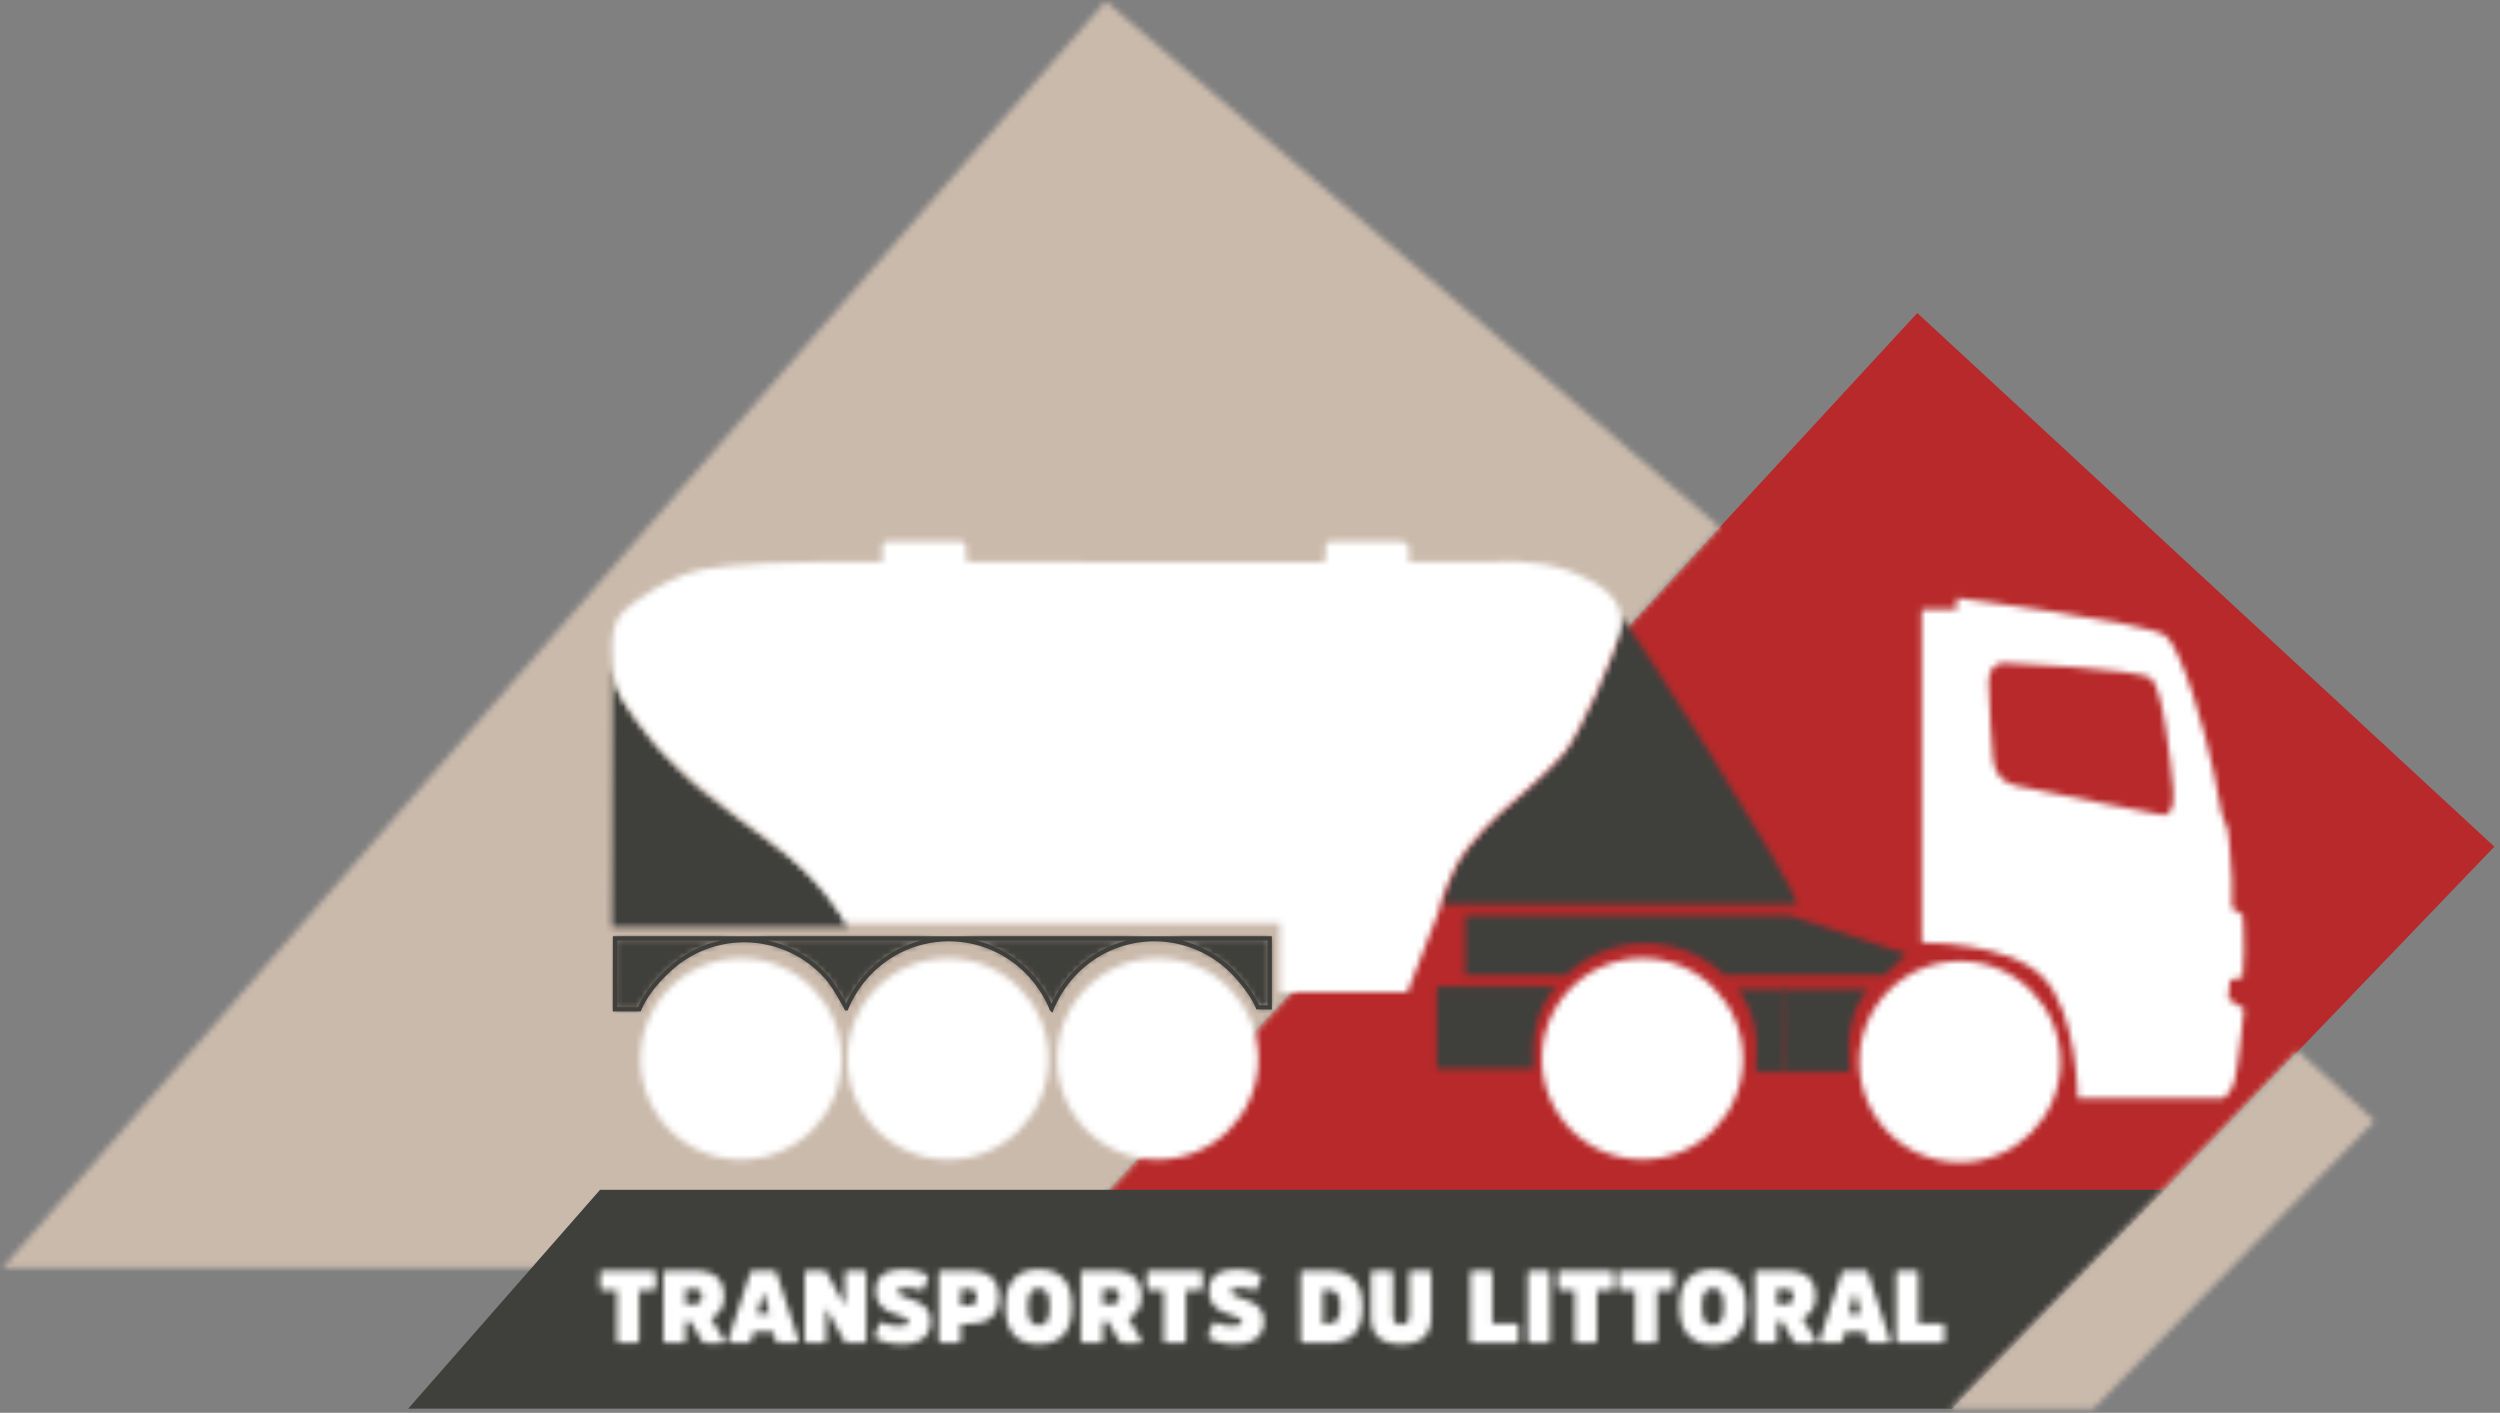 <svg xmlns="http://www.w3.org/2000/svg" xmlns:xlink="http://www.w3.org/1999/xlink" viewBox="0 0 407 230"><rect x="0" y="0" width="407" height="230" fill="#808080" stroke="none"/><defs><path id="a" d="M.462 206.843h168.716l110.799-120.53L180.006.667z"/><path id="c" d="M179.629.478c.664-.233 1.406-.349 2.226-.349.82 0 1.562.116 2.226.349a4.384 4.384 0 0 1 1.711 1.081c.477.487.842 1.116 1.097 1.886.254.77.381 1.694.381 2.769 0 1.075-.127 1.997-.381 2.768-.255.77-.62 1.399-1.097 1.886a4.361 4.361 0 0 1-1.711 1.081c-.664.232-1.406.349-2.226.349-.82 0-1.562-.117-2.226-.349a4.387 4.387 0 0 1-1.712-1.081c-.476-.487-.841-1.116-1.096-1.886-.254-.771-.381-1.693-.381-2.768 0-1.075.127-1.999.381-2.769.255-.77.62-1.399 1.096-1.886a4.41 4.41 0 0 1 1.712-1.081zm.922 8.047c.293.453.728.681 1.304.681.576 0 1.01-.228 1.304-.681.294-.455.44-1.225.44-2.311 0-1.087-.146-1.856-.44-2.312-.294-.453-.728-.681-1.304-.681-.576 0-1.011.228-1.304.681-.294.456-.441 1.225-.441 2.312 0 1.086.147 1.856.441 2.311zM69.884.478c.664-.233 1.407-.349 2.227-.349.819 0 1.561.116 2.226.349a4.38 4.38 0 0 1 1.71 1.081c.476.487.843 1.116 1.098 1.886.254.77.381 1.694.381 2.769 0 1.075-.127 1.997-.381 2.768-.255.77-.622 1.399-1.098 1.886a4.358 4.358 0 0 1-1.71 1.081c-.665.232-1.407.349-2.226.349-.82 0-1.563-.117-2.227-.349a4.368 4.368 0 0 1-1.711-1.081c-.476-.487-.841-1.116-1.097-1.886-.254-.771-.381-1.693-.381-2.768 0-1.075.127-1.999.381-2.769.256-.77.621-1.399 1.097-1.886A4.391 4.391 0 0 1 69.884.478zm.923 8.047c.293.453.728.681 1.304.681.576 0 1.01-.228 1.304-.681.293-.455.44-1.225.44-2.311 0-1.087-.147-1.856-.44-2.312-.294-.453-.728-.681-1.304-.681-.576 0-1.011.228-1.304.681-.294.456-.44 1.225-.44 2.312 0 1.086.146 1.856.44 2.311zM102.488.337c-.56.127-1.036.329-1.43.606a2.756 2.756 0 0 0-.905 1.073c-.211.437-.316.962-.316 1.571 0 .655.105 1.202.316 1.645.211.444.488.815.831 1.115.343.298.733.54 1.171.722.437.184.878.353 1.321.508.52.177.928.338 1.221.481.293.145.44.328.44.549 0 .288-.164.477-.49.566a4.58 4.58 0 0 1-1.188.133c-.498 0-.943-.053-1.338-.159a7.556 7.556 0 0 1-1.021-.341c-.199-.087-.358-.099-.474-.033-.116.067-.213.194-.29.383l-.582 1.547c-.077.199-.085.351-.025.456.061.106.175.202.341.292.42.221.98.415 1.678.581.697.166 1.495.249 2.392.249.609 0 1.191-.063 1.745-.191a4.245 4.245 0 0 0 1.47-.631 3.265 3.265 0 0 0 1.021-1.139c.255-.465.383-1.031.383-1.696 0-.632-.1-1.15-.299-1.555a3.123 3.123 0 0 0-.798-1.022 4.468 4.468 0 0 0-1.163-.69 34.739 34.739 0 0 0-1.395-.539c-.543-.201-.952-.378-1.23-.532-.277-.156-.415-.344-.415-.567 0-.265.128-.431.382-.498.255-.067.559-.1.914-.1.354 0 .728.031 1.121.092.393.06.751.146 1.072.258.365.121.62.005.764-.35l.564-1.462c.079-.2.086-.352.026-.458-.061-.105-.175-.202-.342-.29-.331-.189-.807-.364-1.428-.524-.62-.161-1.34-.241-2.16-.241-.697 0-1.326.063-1.884.191zm-54.259 0c-.559.127-1.035.329-1.428.606a2.748 2.748 0 0 0-.905 1.073c-.211.437-.316.962-.316 1.571 0 .655.105 1.202.316 1.645.21.444.486.815.83 1.115.343.298.734.54 1.171.722.438.184.878.353 1.321.508.521.177.927.338 1.221.481.294.145.44.328.44.549 0 .288-.163.477-.49.566-.326.089-.722.133-1.188.133-.498 0-.944-.053-1.337-.159a7.526 7.526 0 0 1-1.022-.341c-.199-.087-.357-.099-.473-.033-.117.067-.213.194-.291.383l-.581 1.547c-.078.199-.086.351-.025.456.061.106.174.202.341.292.42.221.979.415 1.677.581.698.166 1.495.249 2.393.249.609 0 1.19-.063 1.744-.191a4.245 4.245 0 0 0 1.47-.631 3.278 3.278 0 0 0 1.022-1.139c.255-.465.382-1.031.382-1.696 0-.632-.1-1.15-.299-1.555a3.097 3.097 0 0 0-.798-1.022 4.495 4.495 0 0 0-1.162-.69 34.797 34.797 0 0 0-1.396-.539c-.543-.201-.953-.378-1.23-.532-.276-.156-.415-.344-.415-.567 0-.265.128-.431.383-.498s.559-.1.913-.1c.355 0 .728.031 1.122.092.393.06.75.146 1.072.258.365.121.62.005.764-.35l.564-1.462c.077-.2.085-.352.025-.458-.061-.105-.174-.202-.34-.29-.333-.189-.809-.364-1.429-.524-.62-.161-1.34-.241-2.16-.241-.698 0-1.326.063-1.886.191zM212.29.328c-.399 0-.598.199-.598.599V11.5c0 .4.199.599.598.599h6.677c.4 0 .6-.199.6-.599V9.505c0-.399-.2-.599-.6-.599h-3.654V.927c0-.4-.198-.599-.597-.599h-2.426zm-8.821 0h2.99c.222 0 .382.045.482.133a.88.88 0 0 1 .232.399l3.44 10.524c.076.221.071.396-.017.523-.089.129-.234.192-.433.192h-2.525c-.387 0-.632-.183-.731-.55l-.365-1.279h-3.172l-.351 1.279c-.1.367-.343.55-.73.55h-2.526c-.199 0-.343-.063-.431-.192-.089-.127-.094-.302-.017-.523L202.754.86a.88.88 0 0 1 .232-.399c.1-.088.261-.133.483-.133zm1.478 3.558l-1.013 3.425h2.009l-.946-3.425h-.05zM189.298.328h4.236c.797 0 1.509.072 2.135.216.626.144 1.151.383 1.578.716a3.2 3.2 0 0 1 .98 1.305c.227.536.34 1.2.34 1.986 0 .898-.193 1.632-.58 2.203a3.732 3.732 0 0 1-1.546 1.304l1.994 3.293c.121.198.149.374.083.523-.067.15-.206.225-.415.225h-2.427c-.209 0-.379-.041-.506-.126a1.008 1.008 0 0 1-.324-.357l-1.711-3.009h-.847V11.5c0 .4-.199.599-.599.599h-2.391c-.399 0-.599-.199-.599-.599V.927c0-.4.2-.599.599-.599zm2.99 2.992v2.461h1.196c.532 0 .909-.099 1.129-.298.222-.201.333-.511.333-.932 0-.488-.111-.814-.333-.981-.22-.165-.597-.25-1.129-.25h-1.196zM167.036.328c-.398 0-.598.199-.598.599v1.995c0 .398.2.599.598.599h2.127V11.5c0 .4.199.599.598.599h2.425c.399 0 .598-.199.598-.599V3.521h2.127c.398 0 .598-.201.598-.599V.927c0-.4-.2-.599-.598-.599h-7.875zm-9.801 0c-.399 0-.598.199-.598.599v1.995c0 .398.199.599.598.599h2.126V11.5c0 .4.199.599.598.599h2.425c.399 0 .6-.199.6-.599V3.521h2.126c.397 0 .597-.201.597-.599V.927c0-.4-.2-.599-.597-.599h-7.875zm-4.918 0c-.398 0-.598.199-.598.599V11.5c0 .4.2.599.598.599h2.426c.398 0 .598-.199.598-.599V.927c0-.4-.2-.599-.598-.599h-2.426zm-9.369 0c-.4 0-.598.199-.598.599V11.5c0 .4.198.599.598.599h6.678c.399 0 .598-.199.598-.599V9.505c0-.399-.199-.599-.598-.599h-3.654V.927c0-.4-.2-.599-.599-.599h-2.425zm-9.951 0c-.399 0-.599.199-.599.599v6.417c0 .609-.096 1.053-.29 1.33-.194.277-.529.416-1.006.416-.475 0-.81-.139-1.004-.416-.194-.277-.292-.725-.292-1.346V.927c0-.4-.199-.599-.597-.599h-2.426c-.399 0-.597.199-.597.599v6.75c0 1.585.412 2.747 1.237 3.491.825.742 2.052 1.113 3.679 1.113 1.628 0 2.855-.371 3.68-1.113.826-.744 1.239-1.906 1.239-3.491V.927c0-.4-.2-.599-.599-.599h-2.425zm-17.66 0h3.705c1.916 0 3.355.463 4.319 1.389.964.924 1.446 2.424 1.446 4.497 0 2.072-.482 3.572-1.446 4.497-.964.925-2.403 1.388-4.319 1.388h-3.705c-.399 0-.598-.199-.598-.599V.927c0-.4.199-.599.598-.599zm3.023 3.126v5.52h.516c.388 0 .725-.043 1.014-.125.287-.083.525-.231.714-.44.188-.212.326-.494.415-.848.089-.356.132-.804.132-1.347 0-.543-.043-.992-.132-1.347-.089-.355-.227-.637-.415-.849a1.515 1.515 0 0 0-.714-.44 3.687 3.687 0 0 0-1.014-.124h-.516zM90.319.328c-.4 0-.599.199-.599.599v1.995c0 .398.199.599.599.599h2.126V11.5c0 .4.199.599.598.599h2.425c.399 0 .598-.199.598-.599V3.521h2.127c.398 0 .598-.201.598-.599V.927c0-.4-.2-.599-.598-.599h-7.874zm-10.766 0h4.236c.798 0 1.509.072 2.135.216.625.144 1.152.383 1.579.716.425.332.752.767.98 1.305.227.536.34 1.2.34 1.986 0 .898-.194 1.632-.581 2.203a3.735 3.735 0 0 1-1.545 1.304l1.994 3.293c.121.198.149.374.082.523-.066.15-.205.225-.415.225h-2.425c-.211 0-.38-.041-.508-.126a.996.996 0 0 1-.323-.357l-1.711-3.009h-.847V11.5c0 .4-.2.599-.599.599h-2.392c-.399 0-.598-.199-.598-.599V.927c0-.4.199-.599.598-.599zm2.991 2.992v2.461h1.196c.531 0 .908-.099 1.129-.298.222-.201.332-.511.332-.932 0-.488-.11-.814-.332-.981-.221-.165-.598-.25-1.129-.25h-1.196zM56.428.328h4.17c.797 0 1.506.079 2.126.233.621.155 1.144.404 1.57.748.427.343.75.79.972 1.339.222.549.332 1.216.332 2.002 0 .788-.11 1.455-.332 2.004a3.236 3.236 0 0 1-.972 1.338c-.426.344-.949.593-1.57.749-.62.154-1.329.233-2.126.233h-1.18V11.5c0 .4-.199.599-.598.599h-2.392c-.398 0-.598-.199-.598-.599V.927c0-.4.2-.599.598-.599zm2.99 2.992v2.66h1.13c.51 0 .874-.099 1.097-.298.221-.199.332-.543.332-1.032 0-.487-.111-.831-.332-1.03-.223-.199-.587-.3-1.097-.3h-1.13zM41.144.328c-.398 0-.598.199-.598.599v5.087L37.623.695a.778.778 0 0 0-.258-.284c-.094-.055-.247-.083-.457-.083h-2.309C34.2.328 34 .527 34 .927V11.5c0 .4.2.599.599.599h2.292c.399 0 .599-.199.599-.599V6.413l2.923 5.32a.773.773 0 0 0 .258.283c.094.056.246.083.456.083h2.31c.398 0 .597-.199.597-.599V.927c0-.4-.199-.599-.597-.599h-2.293zm-15.367 0h2.991c.221 0 .382.045.481.133.1.089.177.222.233.399l3.439 10.524c.078.221.072.396-.017.523-.089.129-.232.192-.432.192h-2.524c-.388 0-.632-.183-.732-.55l-.366-1.279h-3.172l-.349 1.279c-.1.367-.344.55-.731.55h-2.525c-.199 0-.343-.063-.432-.192-.089-.127-.094-.302-.017-.523L25.063.86a.864.864 0 0 1 .233-.399c.099-.088.26-.133.481-.133zm1.479 3.558l-1.014 3.425h2.01l-.947-3.425h-.049zM11.607.328h4.236c.797 0 1.509.072 2.135.216.625.144 1.152.383 1.577.716.428.332.754.767.981 1.305.227.536.341 1.2.341 1.986 0 .898-.194 1.632-.582 2.203a3.729 3.729 0 0 1-1.545 1.304l1.993 3.293c.122.198.15.374.084.523-.067.15-.205.225-.416.225h-2.425c-.211 0-.379-.041-.506-.126a1 1 0 0 1-.325-.357l-1.711-3.009h-.848V11.5c0 .4-.199.599-.597.599h-2.392c-.399 0-.599-.199-.599-.599V.927c0-.4.2-.599.599-.599zm2.989 2.992v2.461h1.197c.531 0 .908-.099 1.13-.298.221-.201.332-.511.332-.932 0-.488-.111-.814-.332-.981-.222-.165-.599-.25-1.13-.25h-1.197zM1.307.328c-.4 0-.599.199-.599.599v1.995c0 .398.199.599.599.599h2.126V11.5c0 .4.2.599.598.599h2.426c.398 0 .597-.199.597-.599V3.521h2.127c.399 0 .598-.201.598-.599V.927c0-.4-.199-.599-.598-.599H1.307z"/><path id="e" d="M6.549 2.695V.81s31.257 4.009 33.963 6.128c2.705 2.119 6.544 15.653 7.893 22.349 1.351 6.695 1.2 6.398 1.2 6.398l1.089 2.944s.619 4.936.674 8.111c.056 3.173 0 4.56 0 4.56l1.744 1.126s.282 3.522.198 5.945c-.085 2.424-.225 4.214-.225 4.214l-2.039.433-.282 3.059 2.561 1.616s-.999 10.218-1.619 12.037c-.619 1.817-1.772 2.568-1.772 2.568h-23.7s0-13.871-5.627-19.713C14.98 56.744.849 56.94.849 56.94V2.695h5.7zM39.723 36.06s.206.082.489.082c.699 0 1.873-.497 1.592-3.95-.394-4.849-1.719-16.696-3.605-18.273-1.886-1.577-23.624-2.508-23.624-2.508s-2.813-.519-2.813 3.233c0 3.752.676 11.776.676 11.776s-.17 3.983 3.6 4.905c3.769.925 23.685 4.735 23.685 4.735z"/><path id="g" d="M.012 16.854c0 9.053 7.335 16.392 16.382 16.392s16.382-7.339 16.382-16.392c0-9.055-7.335-16.395-16.382-16.395S.012 7.799.012 16.854z"/><path id="i" d="M.101 16.854c0 9.053 7.335 16.392 16.382 16.392 9.048 0 16.382-7.339 16.382-16.392 0-9.055-7.334-16.395-16.382-16.395C7.436.459.101 7.799.101 16.854z"/><path id="k" d="M.952 16.854c0 9.053 7.335 16.392 16.383 16.392 9.046 0 16.381-7.339 16.381-16.392 0-9.055-7.335-16.395-16.381-16.395C8.287.459.952 7.799.952 16.854z"/><path id="m" d="M.265 16.854c0 9.053 7.335 16.392 16.382 16.392s16.382-7.339 16.382-16.392c0-9.055-7.335-16.395-16.382-16.395S.265 7.799.265 16.854z"/><path id="o" d="M.696 17.316c0 9.054 7.335 16.392 16.382 16.392S33.46 26.37 33.46 17.316C33.46 8.261 26.125.921 17.078.921S.696 8.261.696 17.316z"/><path id="q" d="M.463 58.798h23.325l45.794-46.85L57.028.471z"/><path id="s" d="M.651 42.379h38.301s-1.114-4.111-6.689-9.128c-5.575-5.018-16.442-11.707-20.901-16.585S1.329 6.214.77.361L.769.355C.713.355.651 42.379.651 42.379z"/><path id="u" d="M29.659.623c.084.548.09 1.126.016 1.736-.512 4.198-6.798 17.781-9.081 20.662-2.284 2.882-9.818 9.38-9.818 9.38s-5.615 4.896-7.862 9.409c-1.03 2.067-1.667 4.676-2.054 5.874h57.684c0-2.783-28.126-47.105-28.871-47.103-.013 0-.018.014-.014.042z"/><path id="w" d="M45.569.573c-.761 0-.908.674-.908.674v2.68s-6.579.022-9.567 0c-2.987-.023-14.772.227-19.77 1.225-4.998 1-11.621 5.251-13.413 7.535-1.793 2.282-1.265 7.495-.869 10.165.397 2.667 2.047 4.57 5.546 9.272 3.497 4.703 11.057 10.703 19.502 16.938 8.444 6.237 12.616 13.692 12.616 13.692h70.668V74h20.749l5.12-13.229s.378-2.591 2.647-7.089c2.265-4.498 7.927-9.379 7.927-9.379s7.6-6.475 9.904-9.347c2.304-2.873 8.644-16.41 9.16-20.592.515-4.186-2.837-6.814-8.35-8.931-5.515-2.117-12.485-1.488-12.485-1.488h-13.669V1.806c0-1.013-1.185-1.184-1.185-1.184h-11.566c-.813 0-.813.814-.813.814v1.817c0 .796-.756.754-.756.754L58.98 3.949c-.746 0-.695-.556-.695-.556V1.626c0-1.008-.97-1.053-.97-1.053H45.569z"/><path id="y" d="M3.825.538H.854s2.668 2.576 3.133 8.606l-.101 4.787h4.646L8.698.538H3.825z"/><path id="A" d="M11.109.538H.236l.167 13.393h10.646l-.102-4.787c.464-6.03 3.134-8.606 3.134-8.606h-2.972z"/><path id="C" d="M.938.077v13.391h15.718V9.611s.034-5.595 3.663-9.534H.938z"/><path id="E" d="M.553.531v9.698h16.415c3.296-3.198 7.848-5.178 12.877-5.178 5.03 0 9.583 1.98 12.879 5.179l26.081-.001 3.547-3.463L53.34.531H.553z"/><path id="G" d="M.129.227L.111 11.772h3.973c.997-2.411 2.902-4.644 4.942-6.512a17.928 17.928 0 0 1 25.563 1.317c1.366 1.532 3.193 5.035 3.193 5.035a18.28 18.28 0 0 1 4.558-6.513c7.418-6.79 18.863-6.202 25.563 1.32a18.363 18.363 0 0 1 3.192 5.025l.101.281c.996-2.409 2.559-4.757 4.598-6.626 7.419-6.79 18.863-6.202 25.565 1.32 1.363 1.531 2.653 3.233 3.417 5.027l1.935.018V.227H.129z"/></defs><g fill="none" fill-rule="evenodd"><path fill="#B7292A" d="M175.193 199.432l171.816-.061 59.068-61.531-93.939-86.88z"/><g transform="translate(0 -.46)"><mask id="b" fill="#fff"><use xlink:href="#a"/></mask><path fill="#CABAAC" d="M-4.293 211.598h289.026V-4.089H-4.293z" mask="url(#b)"/></g><path fill="#3F3F3C" d="M97.688 193.701l-31.229 35.627h251.355l34.635-35.627z"/><path fill="#FFF" d="M179.946 154.613h39.463-39.463z"/><g transform="translate(97 206.54)"><mask id="d" fill="#fff"><use xlink:href="#c"/></mask><path fill="#FFF" d="M-4.047 17.054h228.368V-4.627H-4.047z" mask="url(#d)"/></g><g transform="translate(312 96.54)"><mask id="f" fill="#fff"><use xlink:href="#e"/></mask><path fill="#FFF" d="M-3.907 87.054h61.988v-91H-3.907z" mask="url(#f)"/></g><g transform="translate(251 155.54)"><mask id="h" fill="#fff"><use xlink:href="#g"/></mask><path fill="#FFF" d="M-4.743 38.002h42.274V-4.297H-4.743z" mask="url(#h)"/></g><g transform="translate(172 155.54)"><mask id="j" fill="#fff"><use xlink:href="#i"/></mask><path fill="#FFF" d="M-4.654 38.002h42.275V-4.297H-4.654z" mask="url(#j)"/></g><g transform="translate(137 155.54)"><mask id="l" fill="#fff"><use xlink:href="#k"/></mask><path fill="#FFF" d="M-3.803 38.002h42.275V-4.297H-3.803z" mask="url(#l)"/></g><g transform="translate(104 155.54)"><mask id="n" fill="#fff"><use xlink:href="#m"/></mask><path fill="#FFF" d="M-4.49 38.002h42.275V-4.297H-4.49z" mask="url(#n)"/></g><g transform="translate(302 155.54)"><mask id="p" fill="#fff"><use xlink:href="#o"/></mask><path fill="#FFF" d="M-4.06 38.464h42.275V-3.835H-4.06z" mask="url(#p)"/></g><g transform="translate(317 170.54)"><mask id="r" fill="#fff"><use xlink:href="#q"/></mask><path fill="#CABAAC" d="M-4.293 63.553h78.631V-4.283H-4.293z" mask="url(#r)"/></g><g transform="translate(99 108.54)"><mask id="t" fill="#fff"><use xlink:href="#s"/></mask><path fill="#3F3F3C" d="M-4.105 47.135h47.813V-4.4H-4.105z" mask="url(#t)"/></g><g transform="translate(234 99.54)"><mask id="v" fill="#fff"><use xlink:href="#u"/></mask><path fill="#3F3F3C" d="M-3.895 52.439h67.194V-4.175H-3.895z" mask="url(#v)"/></g><g transform="translate(99 87.54)"><mask id="x" fill="#fff"><use xlink:href="#w"/></mask><path fill="#FFF" d="M-4.105 78.756h173.793V-4.182H-4.105z" mask="url(#x)"/></g><g transform="translate(282 160.54)"><mask id="z" fill="#fff"><use xlink:href="#y"/></mask><path fill="#3F3F3C" d="M-3.902 18.687h17.356V-4.216H-3.902z" mask="url(#z)"/></g><g transform="translate(290 160.54)"><mask id="B" fill="#fff"><use xlink:href="#A"/></mask><path fill="#3F3F3C" d="M-4.519 18.687h23.354V-4.216H-4.519z" mask="url(#B)"/></g><g transform="translate(233 160.54)"><mask id="D" fill="#fff"><use xlink:href="#C"/></mask><path fill="#3F3F3C" d="M-3.817 18.225h28.893V-4.678H-3.817z" mask="url(#D)"/></g><g transform="translate(238 148.54)"><mask id="F" fill="#fff"><use xlink:href="#E"/></mask><path fill="#3F3F3C" d="M-4.203 14.985h81.311V-4.224H-4.203z" mask="url(#F)"/></g><g transform="translate(100 152.54)"><mask id="H" fill="#fff"><use xlink:href="#G"/></mask><path fill="#3F3F3C" d="M-4.644 16.526h116.11V-4.53H-4.644z" mask="url(#H)"/></g><path stroke="#3F3F3C" stroke-width=".693" d="M171.196 164.265c.997-2.41 2.56-4.757 4.599-6.625 7.418-6.791 18.863-6.202 25.564 1.319 1.364 1.532 2.653 3.234 3.418 5.028l1.934.017v-11.237H100.13l-.018 11.545h3.973c.996-2.411 2.9-4.643 4.94-6.511a17.93 17.93 0 0 1 25.565 1.317c1.365 1.53 3.192 5.034 3.192 5.034a18.27 18.27 0 0 1 4.559-6.512c7.417-6.791 18.863-6.202 25.563 1.319a18.365 18.365 0 0 1 3.19 5.026l.102.28z"/></g></svg>